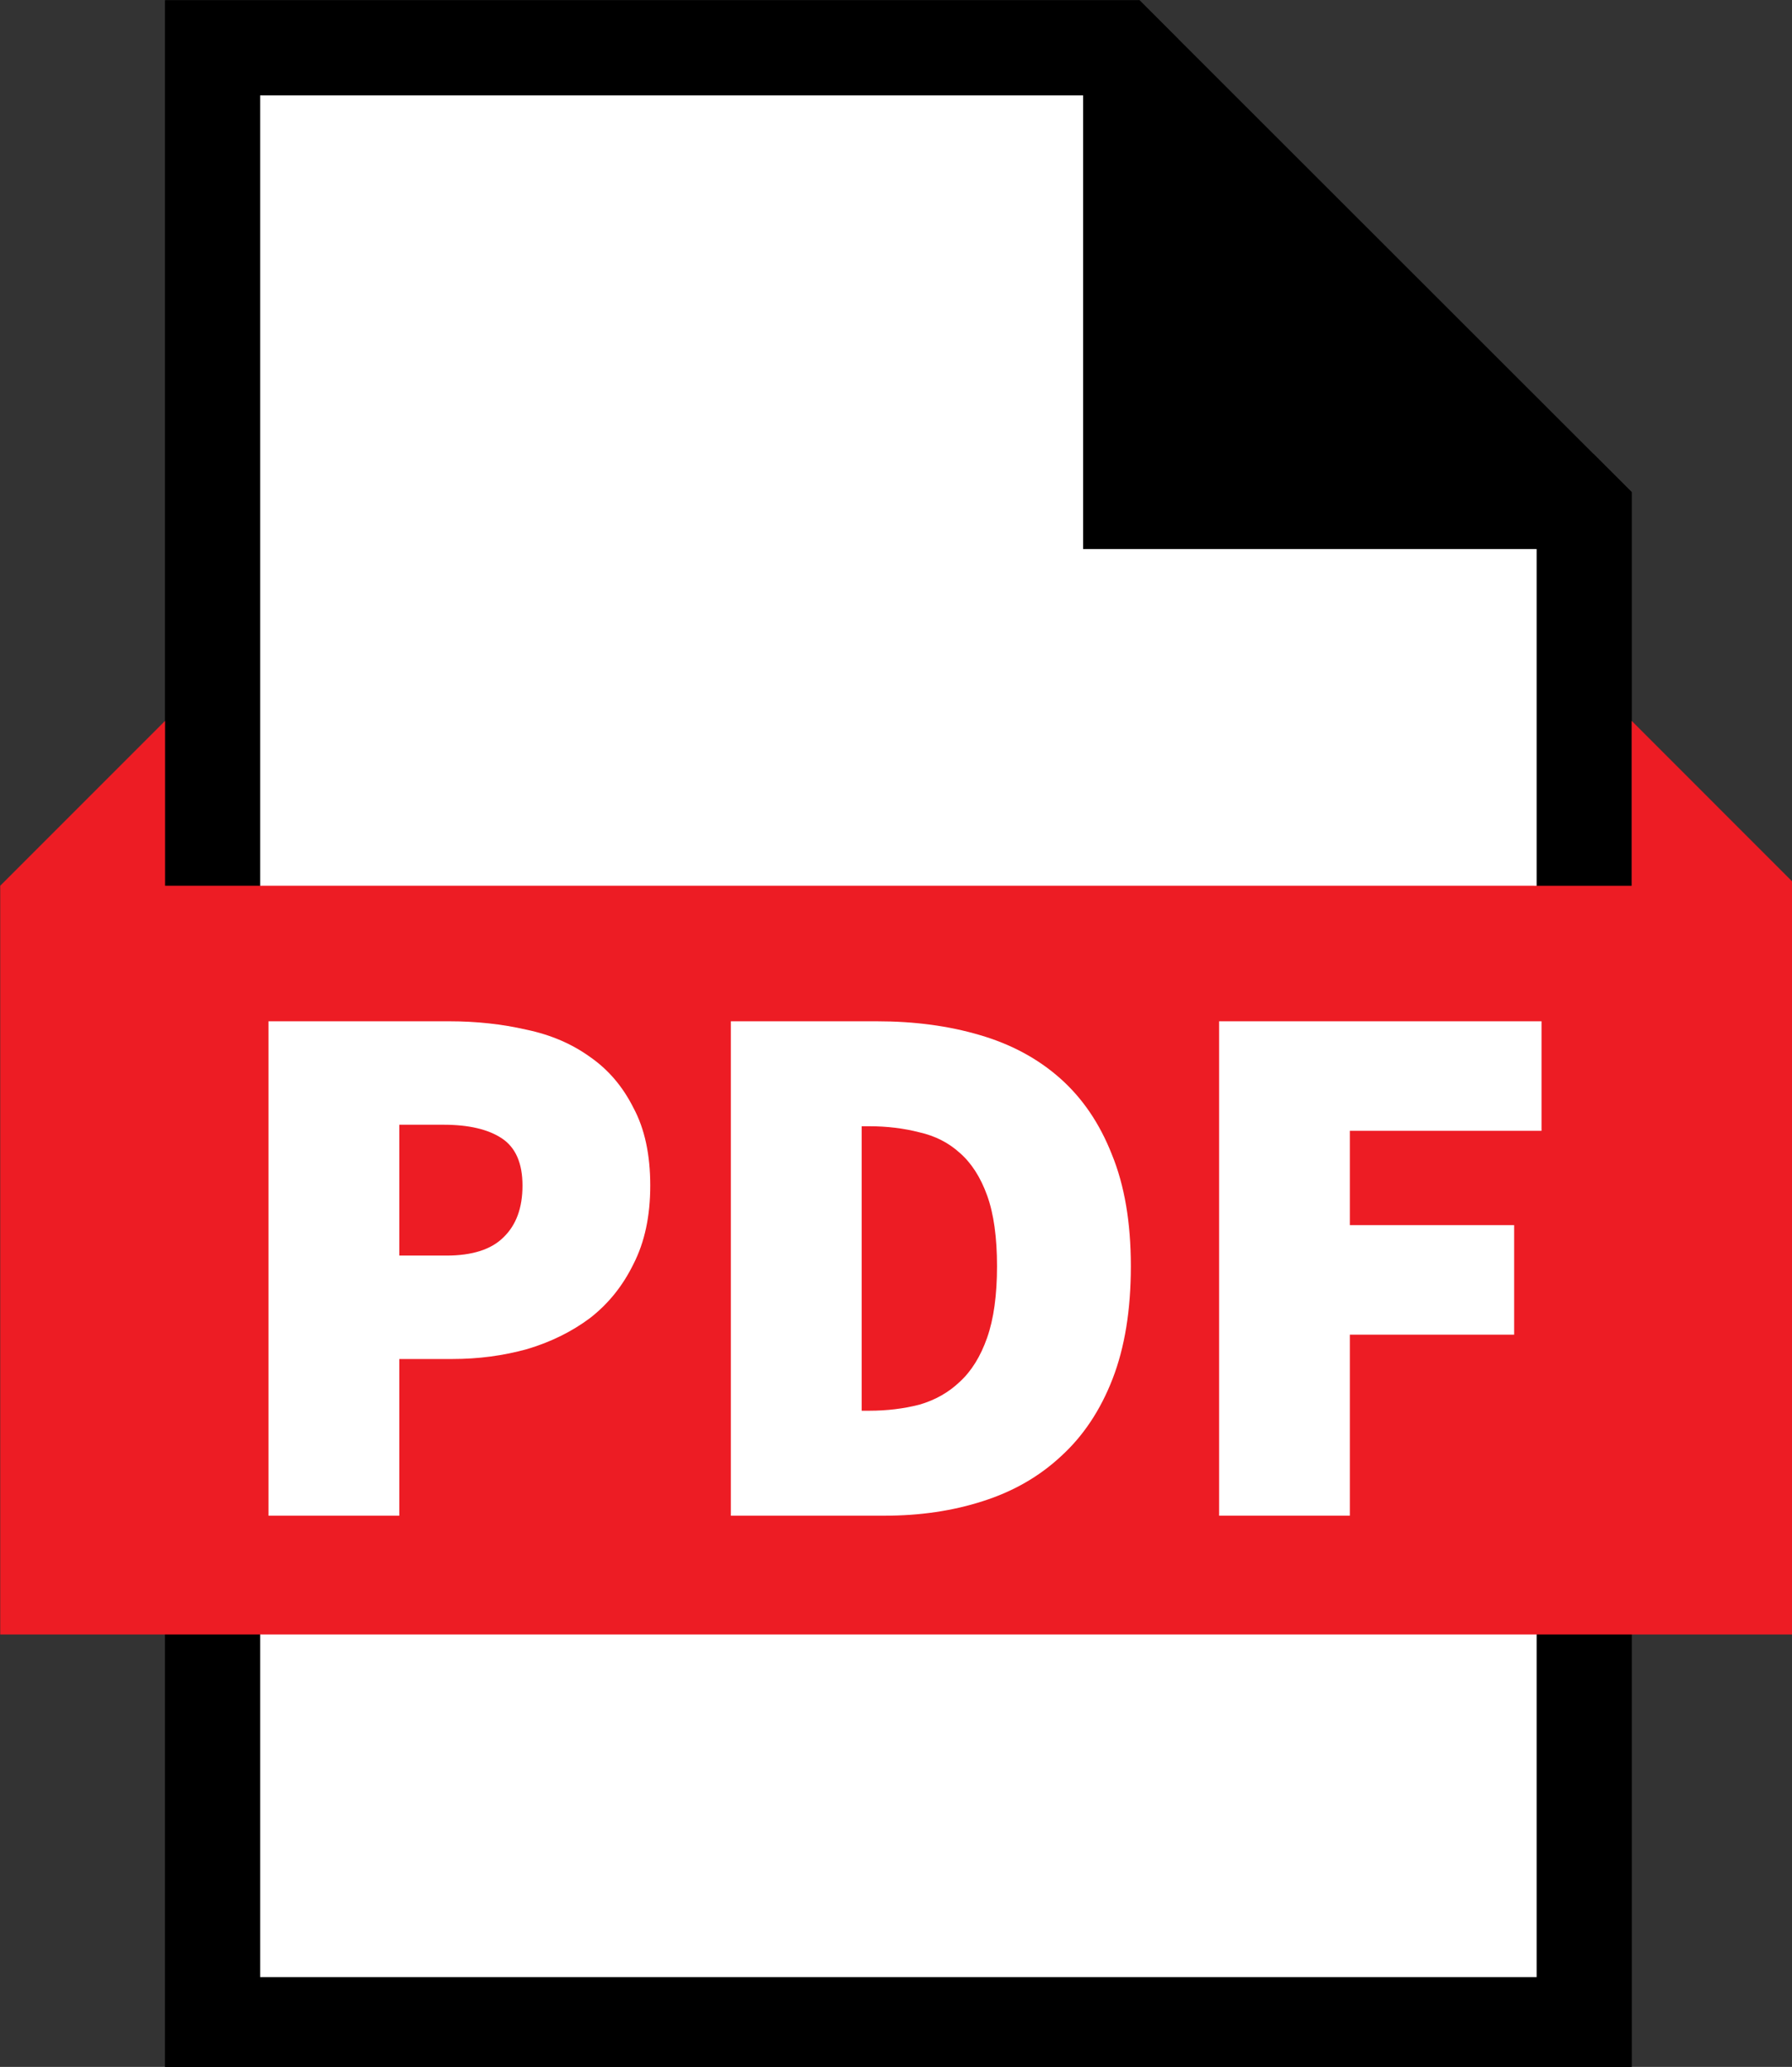 <?xml version="1.0" encoding="UTF-8" standalone="no"?>
<svg
   enable-background="new 0 0 334.371 380.563"
   version="1.1"
   viewBox="0 0 13.875 16"
   xml:space="preserve"
   id="svg36"
   sodipodi:docname="pdf-icon.svg"
   width="13.875"
   height="16"
   inkscape:version="1.1.1 (3bf5ae0d25, 2021-09-20)"
   xmlns:inkscape="http://www.inkscape.org/namespaces/inkscape"
   xmlns:sodipodi="http://sodipodi.sourceforge.net/DTD/sodipodi-0.dtd"
   xmlns="http://www.w3.org/2000/svg"
   xmlns:svg="http://www.w3.org/2000/svg"><rect x="0" y="0" width="13.875" height="16" fill="#333333" stroke="none"/><defs
   id="defs40" /><sodipodi:namedview
   id="namedview38"
   pagecolor="#ffffff"
   bordercolor="#666666"
   borderopacity="1.0"
   inkscape:pageshadow="2"
   inkscape:pageopacity="0.0"
   inkscape:pagecheckerboard="0"
   showgrid="false"
   fit-margin-top="0"
   fit-margin-left="0"
   fit-margin-right="0"
   fit-margin-bottom="0"
   inkscape:zoom="44.9375"
   inkscape:cx="6.9429764"
   inkscape:cy="7.9888734"
   inkscape:window-width="1920"
   inkscape:window-height="1000"
   inkscape:window-x="-11"
   inkscape:window-y="-11"
   inkscape:window-maximized="1"
   inkscape:current-layer="svg36" />

	<g
   transform="matrix(0.046,0,0,0.046,-0.736,-0.733)"
   id="g6">
		<polygon
   points="282.65,356.65 51.791,356.65 51.791,23.99 204.5,23.99 282.65,102.07 "
   fill="#ffffff"
   stroke-width="212.65"
   id="polygon2" />
		<path
   d="m 201.19,31.99 73.46,73.393 v 243.26 H 59.79 V 31.983 h 141.4 m 6.623,-16 H 43.793 v 348.66 h 246.85 v -265.9 z"
   stroke-width="21.791"
   id="path4" />
	</g>
	<g
   transform="matrix(0.046,0,0,0.046,-0.736,-0.733)"
   id="g12">
		<polygon
   points="206.31,25.8 206.31,100.33 280.9,100.33 282.65,102.07 282.65,356.65 51.791,356.65 51.791,23.99 204.5,23.99 "
   fill="#ffffff"
   stroke-width="212.65"
   id="polygon8" />
		<path
   d="m 198.31,31.99 v 76.337 h 76.337 v 240.32 H 59.787 V 31.987 h 138.52 m 9.5,-16 H 43.787 v 348.66 h 246.85 v -265.9 l -6.43,-6.424 H 214.3 V 22.481 Z"
   stroke-width="21.791"
   id="path10" />
	</g>
	<g
   transform="matrix(0.046,0,0,0.046,-0.736,-0.733)"
   stroke-width="21.791"
   id="g18">
		<polygon
   points="258.31,87.75 219.64,87.75 219.64,48.667 258.31,86.38 "
   id="polygon14" />
		<path
   d="M 227.64,67.646 240.05,79.75 H 227.64 V 67.646 M 222.638,40.417 H 211.64 V 95.75 h 54.666 V 83.008 Z"
   id="path16" />
	</g>
	<g
   transform="matrix(0.046,0,0,0.046,-0.736,-0.733)"
   fill="#ed1c24"
   stroke-width="212.65"
   id="g24">
		<polygon
   points="37.291,171.49 297.15,171.49 297.15,152.94 311.89,167.68 311.89,284.49 22.544,284.49 22.544,167.68 37.291,152.94 "
   id="polygon20" />
		<path
   d="m 303.65,168.63 1.747,1.747 v 107.62 H 29.047 v -107.62 l 1.747,-1.747 v 9.362 h 272.85 v -9.362 m -12.999,-31.385 v 27.747 H 43.785 v -27.747 l -27.747,27.747 v 126 h 302.35 v -126 z"
   id="path22" />
	</g>
	<rect
   x="1.655"
   y="7.955"
   width="10.684"
   height="4.031"
   fill="none"
   id="rect26" />
	<g
   transform="matrix(0.046,0,0,0.046,1.655,11.733)"
   fill="#ffffff"
   stroke-width="21.791"
   id="g34"><path
     d="M 9.216,0 V -83.2 H 39.68 q 6.784,0 12.928,1.408 6.144,1.28 10.752,4.608 4.608,3.2 7.296,8.576 2.816,5.248 2.816,13.056 0,7.68 -2.816,13.184 -2.688,5.504 -7.296,9.088 -4.608,3.456 -10.624,5.248 -6.016,1.664 -12.544,1.664 h -8.96 V 0 Z m 22.016,-43.776 h 7.936 q 6.528,0 9.6,-3.072 3.2,-3.072 3.2,-8.704 0,-5.632 -3.456,-7.936 -3.456,-2.304 -9.856,-2.304 h -7.424 z"
     id="path28" /><path
     d="m 87.04,0 v -83.2 h 24.576 q 9.472,0 17.28,2.304 7.936,2.304 13.568,7.296 5.632,4.992 8.704,12.8 3.2,7.808 3.2,18.816 0,11.008 -3.072,18.944 -3.072,7.936 -8.704,13.056 -5.504,5.12 -13.184,7.552 Q 121.856,0 112.896,0 Z m 22.016,-17.664 h 1.28 q 4.48,0 8.448,-1.024 3.968,-1.152 6.784,-3.84 2.944,-2.688 4.608,-7.424 1.664,-4.736 1.664,-12.032 0,-7.296 -1.664,-11.904 -1.664,-4.608 -4.608,-7.168 -2.816,-2.56 -6.784,-3.456 -3.968,-1.024 -8.448,-1.024 h -1.28 z"
     id="path30" /><path
     d="m 169.22,0 v -83.2 h 54.272 v 18.432 h -32.256 v 15.872 h 27.648 v 18.432 H 191.236 V 0 Z"
     id="path32" /></g>

</svg>
